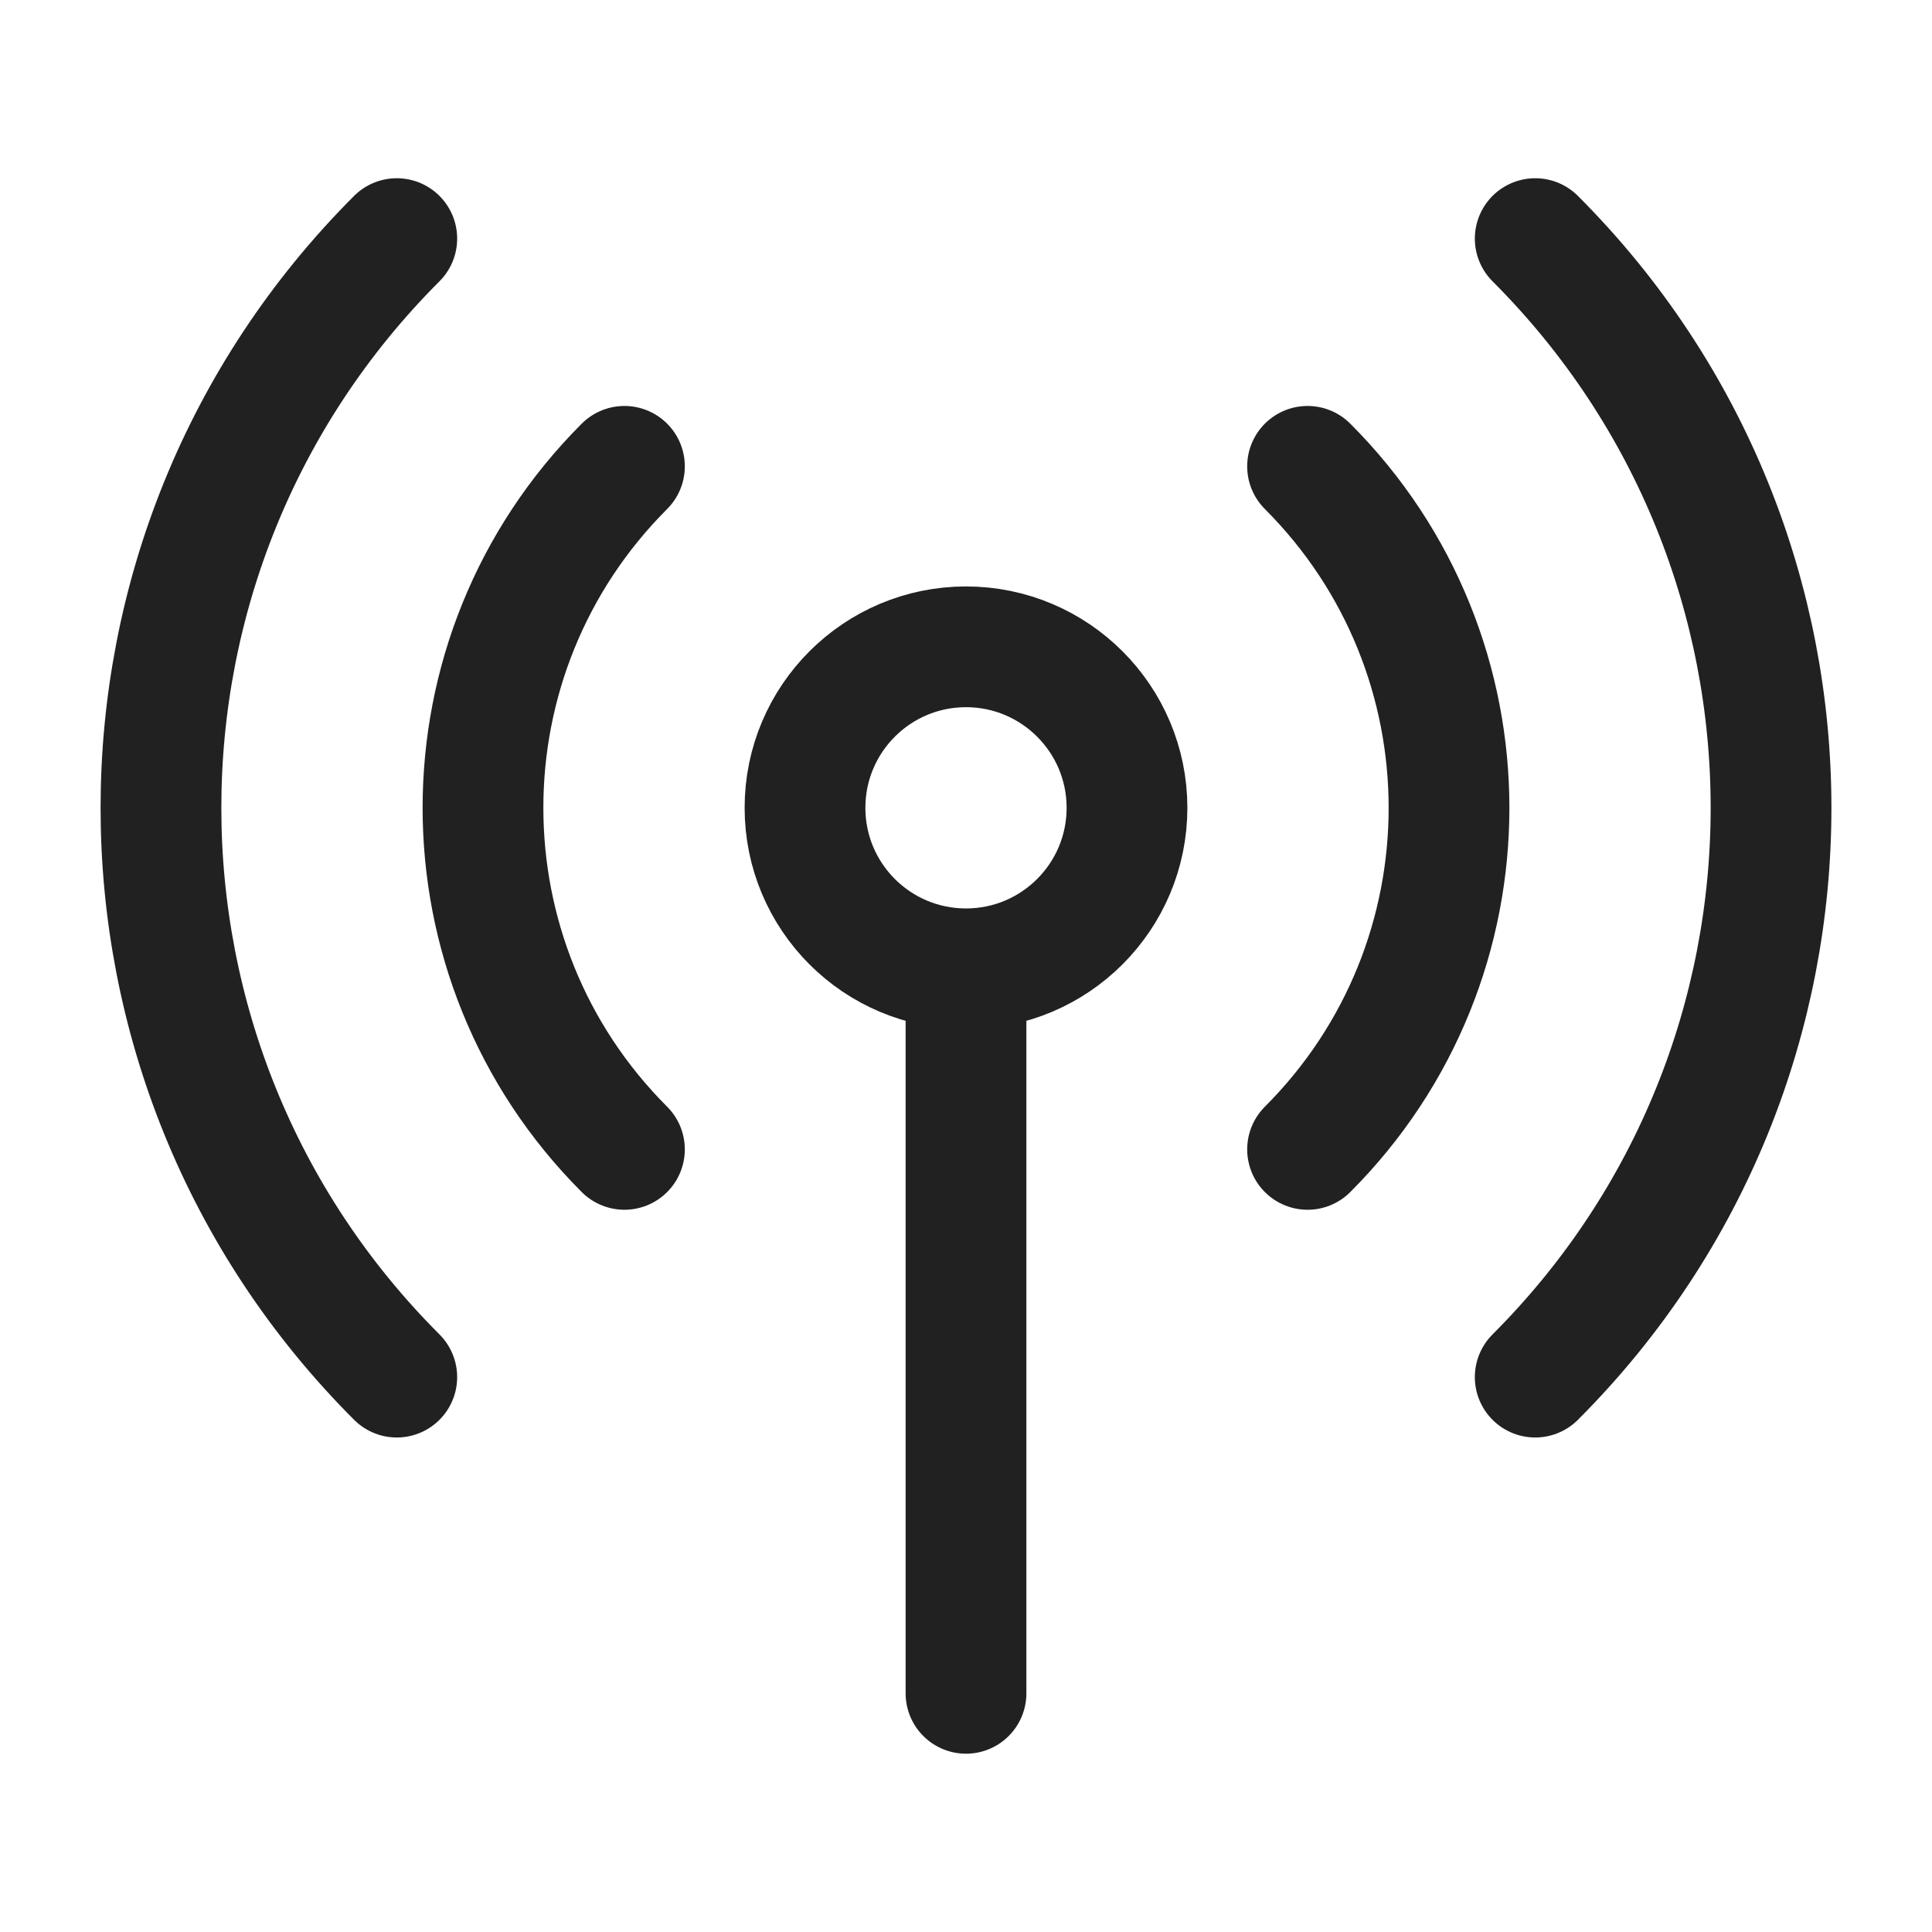 <svg width="24" height="24" viewBox="0 0 24 24" fill="none" xmlns="http://www.w3.org/2000/svg">
<g clip-path="url(#clip0_1819_29728)">
<path d="M16.243 5.793C18.586 8.136 18.586 11.935 16.243 14.278M7.757 14.278C5.414 11.935 5.414 8.136 7.757 5.793M4.929 17.107C1.023 13.201 1.023 6.87 4.929 2.964M19.071 2.964C22.977 6.87 22.977 13.201 19.071 17.107M12 12.035C13.104 12.035 14 11.14 14 10.035C14 8.931 13.104 8.035 12 8.035C10.895 8.035 10 8.931 10 10.035C10 11.14 10.895 12.035 12 12.035ZM12 12.035V21.035" stroke="#212121" stroke-width="1.5" stroke-linecap="round" stroke-linejoin="round"/>
</g>
<defs>
<clipPath id="clip0_1819_29728">
<rect width="24" height="24" fill="white"/>
</clipPath>
</defs>
</svg>
